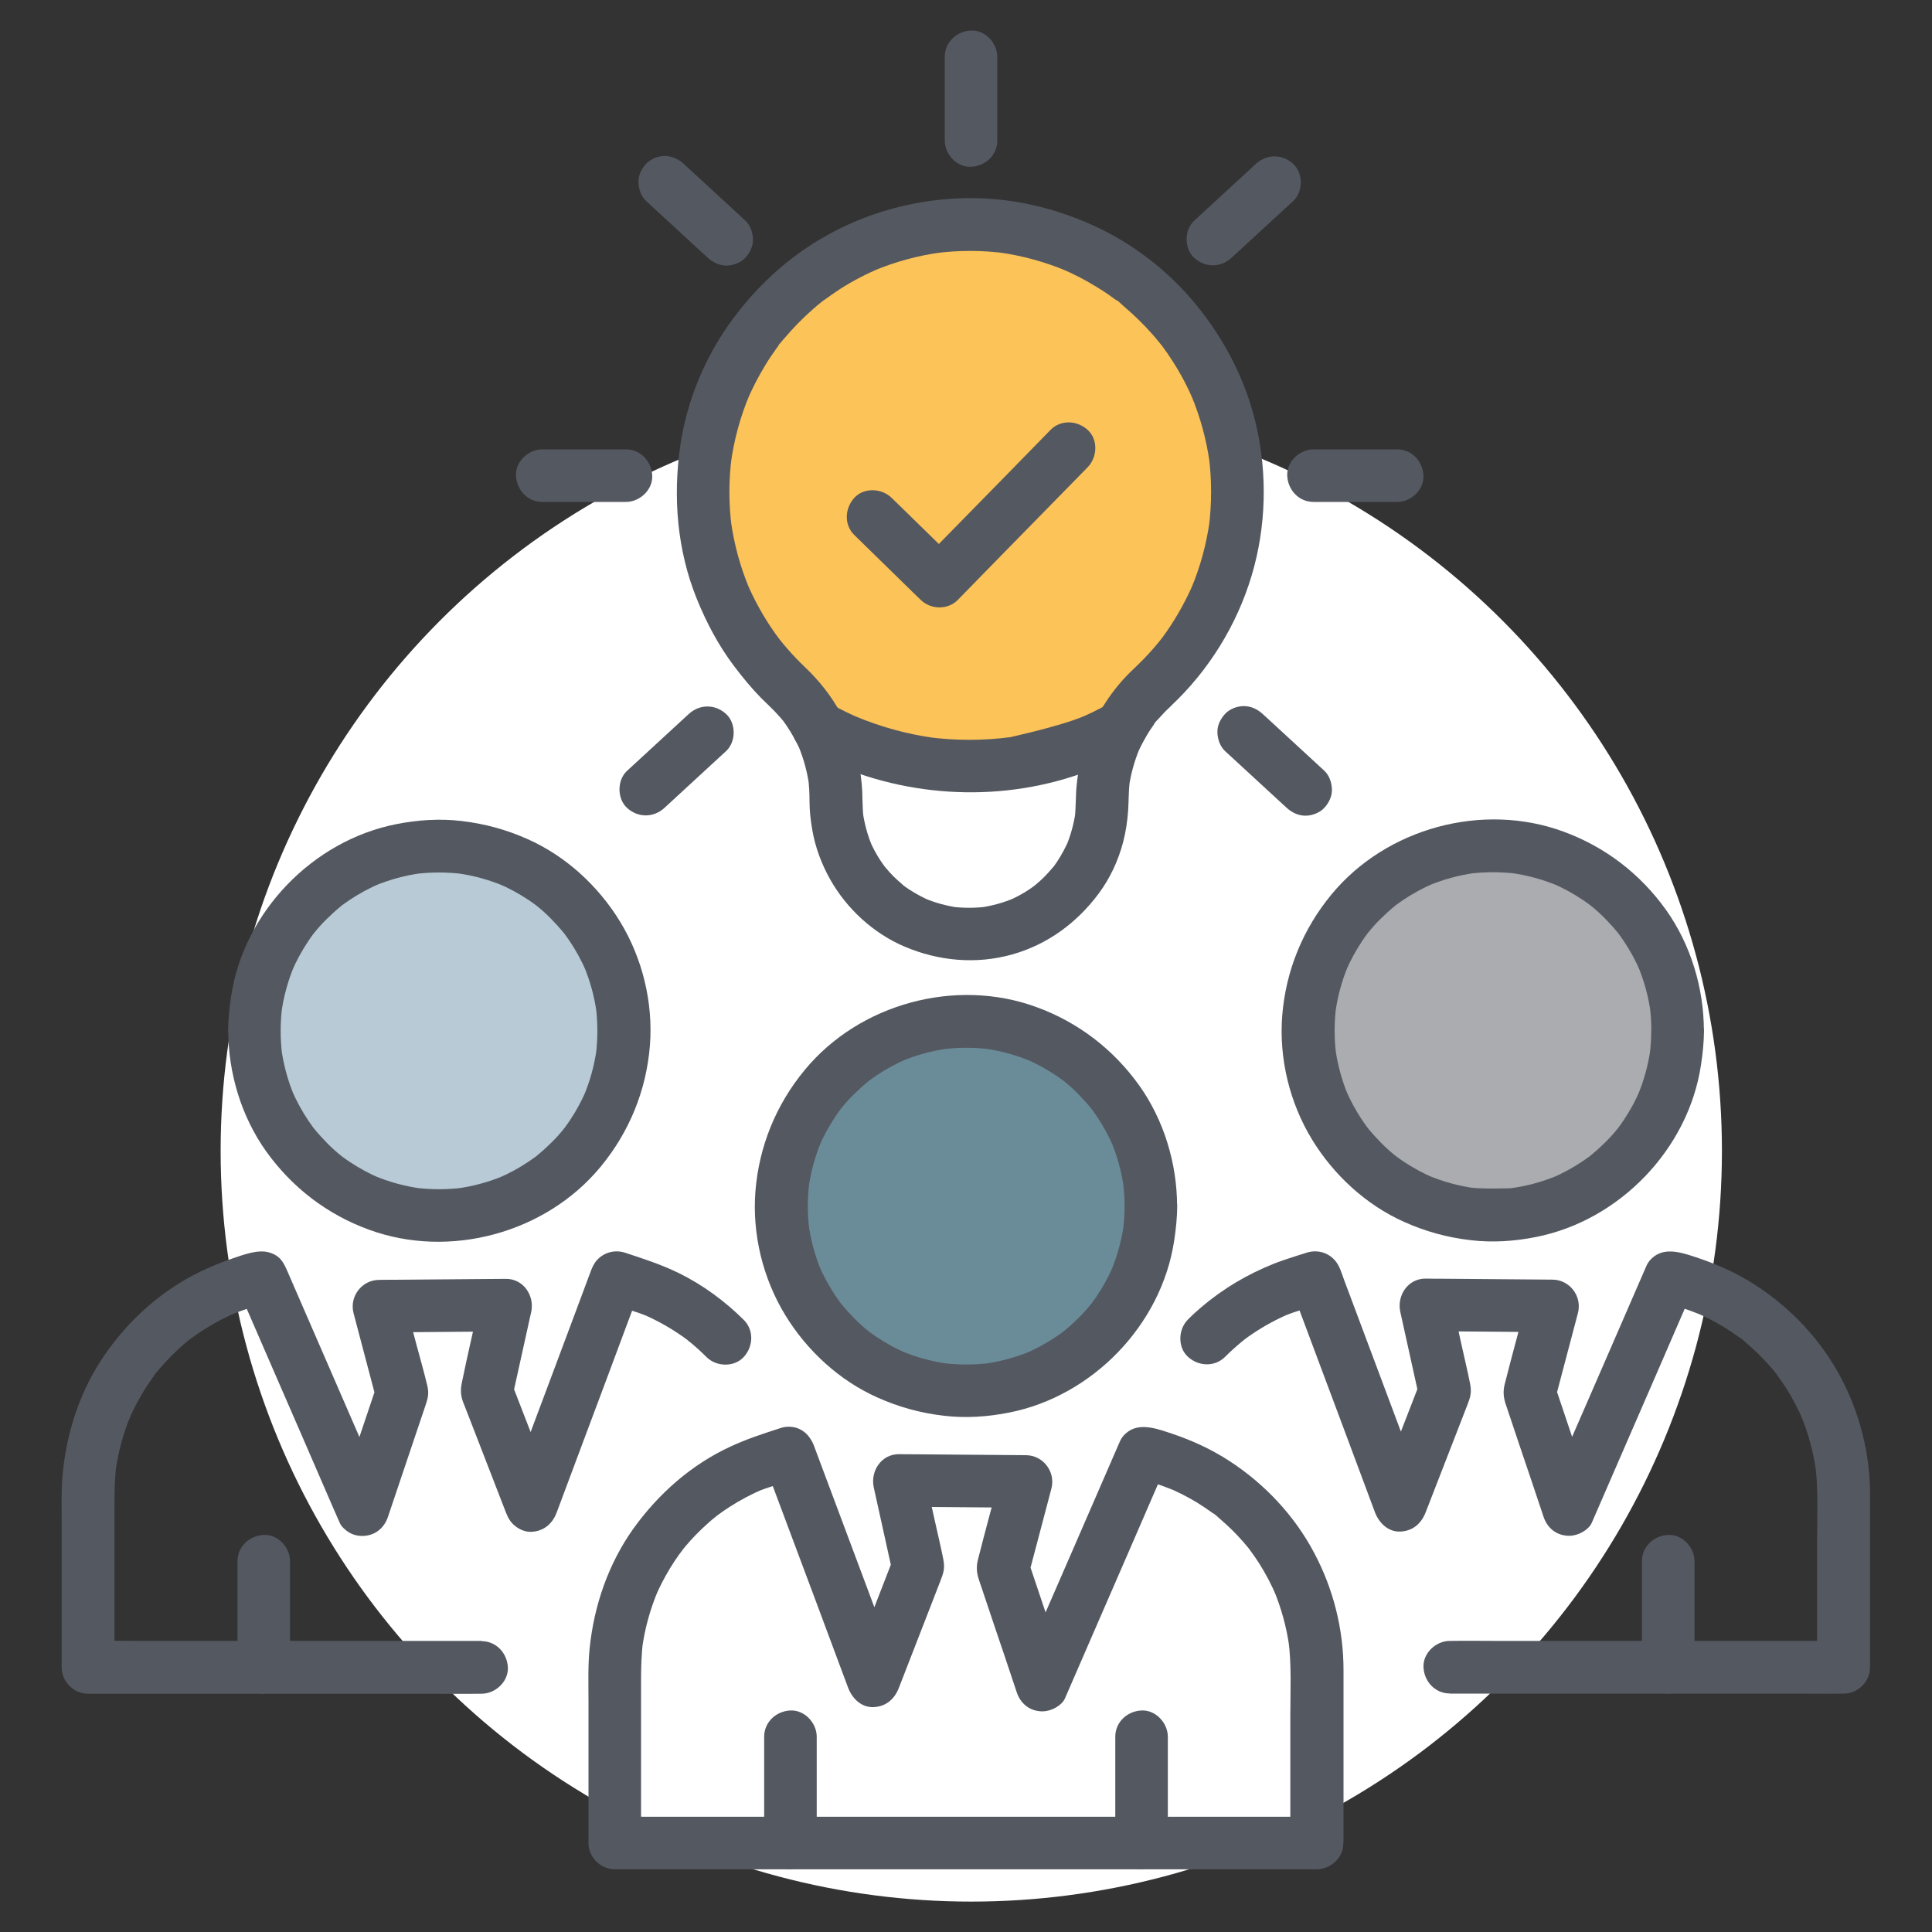 <svg xmlns="http://www.w3.org/2000/svg" id="a" width="150" height="150" viewBox="0 0 150 150"><rect x="0" y="0" width="150" height="150" fill="#333333" stroke="none"/><circle cx="75.41" cy="89.36" r="58.28" fill="#fff"></circle><circle cx="34.5" cy="79.99" r="13.44" fill="#b7cad5"></circle><circle cx="75.24" cy="94.13" r="13.44" fill="#6a8c98"></circle><circle cx="116.26" cy="79.72" r="13.44" fill="#aaacb0"></circle><circle cx="74.82" cy="38.75" r="21.58" fill="#fcc358"></circle><path d="M104.31,143.08v-9.75c0-1.22,0-2.45,0-3.67,0-3.17-.79-6.3-2.28-9.1-1.53-2.89-3.84-5.35-6.58-7.13-1.38-.9-2.9-1.6-4.46-2.12-.99-.33-2.28-.82-3.25-.26-.36.21-.64.51-.8.88-1.28,2.95-2.56,5.89-3.84,8.84-1.29,2.96-2.58,5.93-3.87,8.89-.02.05-.05.11-.07.16l3.74.49c-.89-2.65-1.78-5.3-2.67-7.95-.13-.38-.25-.75-.38-1.13v1.09c.52-1.97,1.04-3.94,1.56-5.91l.22-.84c.34-1.29-.63-2.58-1.97-2.59-2.87-.02-5.75-.05-8.62-.07-.41,0-.82,0-1.23-.01-1.38-.01-2.25,1.31-1.97,2.59.43,1.95.86,3.89,1.29,5.84.06.28.12.56.19.84v-1.09c-1.01,2.6-2.01,5.19-3.02,7.79-.14.36-.28.73-.42,1.09h3.94c-.98-2.63-1.97-5.26-2.95-7.89-1.19-3.18-2.38-6.36-3.57-9.54-.03-.08-.06-.17-.09-.25-.33-.87-.99-1.51-1.98-1.51-.33,0-.54.07-.83.17-1.24.4-2.45.8-3.64,1.35-3.06,1.4-5.64,3.68-7.59,6.4-1.94,2.73-3.05,5.96-3.39,9.28-.14,1.36-.09,2.75-.09,4.12v11c0,1.11.94,2.04,2.04,2.04h52.3c.71,0,1.42,0,2.13,0,.03,0,.06,0,.09,0,1.07,0,2.09-.94,2.04-2.04-.05-1.11-.9-2.04-2.04-2.04h-52.3c-.71,0-1.42-.01-2.13,0-.03,0-.06,0-.09,0l2.04,2.04v-12.49c0-1.07.02-2.14.16-3.21l-.07.54c.21-1.51.62-2.99,1.21-4.4-.07.16-.14.33-.21.49.33-.78.72-1.53,1.16-2.26.22-.36.45-.71.7-1.06.11-.15.56-.72.1-.15.14-.17.27-.34.41-.51.54-.64,1.12-1.23,1.74-1.78.15-.14.31-.27.47-.4.07-.06.15-.12.22-.18.04-.04.1-.09.15-.12-.02.01-.41.31-.19.15.34-.26.69-.5,1.05-.73.82-.53,1.69-.98,2.59-1.37l-.49.21c.98-.41,2.01-.65,2.99-1.04l-1.58-.21h0c-.31-.41-.63-.81-.94-1.22.75,2,1.49,3.99,2.24,5.99,1.19,3.18,2.38,6.35,3.56,9.53.27.72.54,1.45.81,2.17.31.82,1.02,1.54,1.97,1.5.97-.04,1.63-.62,1.97-1.5.87-2.23,1.73-4.46,2.6-6.69l.62-1.6c.23-.6.37-.95.23-1.68-.2-1.02-.45-2.03-.67-3.04-.27-1.21-.53-2.42-.8-3.64l-1.97,2.59c2.87.02,5.75.05,8.62.07.41,0,.82,0,1.23.01l-1.97-2.59c-.59,2.22-1.2,4.43-1.76,6.65-.13.53-.09,1,.07,1.49l.48,1.43c.49,1.46.98,2.93,1.48,4.39.33.99.66,1.97.99,2.96.26.78.86,1.35,1.7,1.46.37.05.71,0,1.06-.14.37-.16.81-.45.98-.84.88-2.03,1.77-4.07,2.65-6.1,1.41-3.24,2.82-6.48,4.22-9.72.32-.74.64-1.48.97-2.22-.41.31-.81.63-1.22.94h0-1.09c.19.08.42.1.61.15.26.07.53.14.79.23.52.16,1.02.35,1.52.55-.16-.07-.33-.14-.49-.21.79.33,1.56.72,2.3,1.17.37.23.73.47,1.08.72.09.06.17.13.26.19.04.03.07.06.11.08.17.13-.27-.2-.23-.18.19.1.37.3.54.44.64.55,1.25,1.14,1.8,1.77.13.15.26.3.39.46.07.08.13.17.2.25.05.06.16.21-.05-.06-.23-.3-.03-.04,0,.01.25.33.48.67.71,1.02.52.82.97,1.68,1.35,2.57-.07-.16-.14-.33-.21-.49.59,1.41,1,2.9,1.21,4.42l-.07-.54c.26,1.95.15,3.96.15,5.93v9.82c0,1.07.94,2.09,2.04,2.04,1.11-.05,2.04-.9,2.04-2.04Z" fill="#545861"></path><path d="M87.31,93.65c0,.63-.04,1.26-.12,1.89l.07-.54c-.17,1.28-.51,2.52-1.01,3.71.07-.16.14-.33.21-.49-.35.83-.78,1.62-1.28,2.37-.13.2-.27.39-.41.58-.3.4.26-.32.05-.06-.06.07-.11.14-.17.21-.29.36-.6.7-.93,1.02-.32.32-.65.62-.99.9-.08.07-.16.13-.24.2-.26.21.46-.35.06-.05-.18.13-.36.26-.55.39-.76.51-1.57.95-2.41,1.31.16-.07.33-.14.49-.21-1.19.5-2.43.84-3.71,1.01l.54-.07c-1.26.16-2.53.16-3.79,0l.54.07c-1.28-.17-2.52-.51-3.71-1.01.16.07.33.14.49.21-.83-.35-1.62-.78-2.37-1.28-.2-.13-.39-.27-.58-.41-.4-.3.32.26.06.05-.07-.06-.14-.11-.21-.17-.36-.29-.7-.6-1.02-.93s-.62-.65-.9-.99c-.07-.08-.13-.16-.2-.24-.21-.26.35.46.05.06-.13-.18-.26-.36-.39-.55-.51-.76-.95-1.57-1.31-2.41l.21.49c-.5-1.19-.84-2.43-1.01-3.71l.07.54c-.16-1.26-.16-2.53,0-3.79l-.07.54c.17-1.28.51-2.52,1.01-3.71l-.21.49c.35-.83.78-1.62,1.28-2.37.13-.2.27-.39.41-.58.3-.4-.26.32-.05.06.06-.07.11-.14.17-.21.29-.36.6-.7.93-1.02s.65-.62.99-.9c.08-.07.16-.13.24-.2.26-.21-.46.35-.06.05.18-.13.36-.26.55-.39.76-.51,1.57-.95,2.41-1.31-.16.07-.33.14-.49.21,1.19-.5,2.43-.84,3.71-1.01-.18.02-.36.05-.54.07,1.26-.16,2.53-.16,3.79,0-.18-.02-.36-.05-.54-.07,1.28.17,2.52.51,3.71,1.01-.16-.07-.33-.14-.49-.21.83.35,1.62.78,2.37,1.28.2.13.39.27.58.41.4.3-.32-.26-.06-.05.07.06.14.11.21.17.36.29.7.6,1.02.93s.62.65.9.99c.07.08.13.16.2.24.21.26-.35-.46-.05-.06.13.18.26.36.39.55.51.76.95,1.57,1.31,2.41-.07-.16-.14-.33-.21-.49.5,1.19.84,2.43,1.01,3.71l-.07-.54c.08.63.12,1.26.12,1.89,0,1.07.94,2.09,2.04,2.04,1.1-.05,2.05-.9,2.04-2.04-.01-3.32-1.02-6.67-2.95-9.38-2.01-2.8-4.73-4.89-7.97-6.07-6.27-2.3-13.74-.27-17.99,4.88-2.23,2.7-3.55,5.93-3.83,9.42-.26,3.33.58,6.77,2.32,9.62,1.68,2.75,4.19,5.07,7.15,6.39,1.67.75,3.36,1.21,5.18,1.42,1.69.2,3.4.08,5.06-.25,6.46-1.28,11.81-6.8,12.8-13.33.14-.9.23-1.8.24-2.71,0-1.07-.94-2.09-2.04-2.04-1.11.05-2.04.9-2.04,2.04Z" fill="#545861"></path><path d="M59.33,134.84v8.24c0,1.07.94,2.09,2.04,2.04,1.11-.05,2.04-.9,2.04-2.04v-8.24c0-1.07-.94-2.09-2.04-2.04-1.11.05-2.04.9-2.04,2.04h0Z" fill="#545861"></path><path d="M86.59,134.84v8.24c0,1.07.94,2.09,2.04,2.04,1.11-.05,2.04-.9,2.04-2.04v-8.24c0-1.07-.94-2.09-2.04-2.04-1.11.05-2.04.9-2.04,2.04h0Z" fill="#545861"></path><path d="M112.59,131.49h26.8c1.24,0,2.47.02,3.71,0,.02,0,.03,0,.05,0,1.11,0,2.04-.94,2.04-2.04v-9.75c0-1.22,0-2.45,0-3.67,0-3.17-.79-6.3-2.28-9.1-1.53-2.89-3.84-5.35-6.58-7.13-1.38-.9-2.9-1.6-4.46-2.12-.99-.33-2.28-.82-3.25-.26-.36.21-.64.51-.8.88-1.28,2.95-2.56,5.89-3.84,8.84-1.29,2.96-2.58,5.93-3.87,8.89-.02.05-.05.11-.07.16l3.74.49c-.89-2.65-1.78-5.3-2.67-7.95-.13-.38-.25-.75-.38-1.13v1.09c.52-1.97,1.04-3.94,1.56-5.91l.22-.84c.34-1.29-.63-2.58-1.97-2.59-2.87-.02-5.75-.05-8.62-.07-.41,0-.82,0-1.23-.01-1.38-.01-2.25,1.31-1.97,2.59.43,1.95.86,3.89,1.29,5.84.06.28.12.56.19.84v-1.09c-1.01,2.6-2.01,5.19-3.02,7.79-.14.36-.28.73-.42,1.09h3.94c-.35-.93-.7-1.86-1.04-2.79-.76-2.04-1.53-4.08-2.29-6.12-.76-2.02-1.51-4.04-2.27-6.06-.25-.67-.5-1.33-.75-2-.17-.47-.33-1.03-.63-1.41-.54-.7-1.44-.96-2.28-.69-.24.08-.49.16-.73.23-.59.19-1.18.38-1.75.6-2.09.83-3.97,1.94-5.68,3.39-.36.31-.72.63-1.05.97-.76.76-.81,2.15,0,2.89.82.75,2.08.81,2.89,0,.39-.39.8-.76,1.22-1.11.11-.09.23-.19.34-.28-.08.06-.16.12-.24.18.06-.04.12-.09.18-.13.22-.17.45-.33.68-.48.92-.62,1.9-1.14,2.92-1.57-.16.07-.33.14-.49.21.96-.4,1.97-.63,2.93-1.01l-1.58-.21h0c-.31-.41-.63-.81-.94-1.22.75,2,1.49,3.99,2.24,5.99,1.19,3.18,2.38,6.35,3.56,9.53.27.72.54,1.45.81,2.17.31.82,1.02,1.54,1.97,1.5.97-.04,1.63-.62,1.97-1.5.87-2.23,1.73-4.46,2.6-6.69l.62-1.6c.23-.6.37-.95.23-1.68-.2-1.02-.45-2.03-.67-3.04-.27-1.21-.53-2.42-.8-3.64l-1.97,2.59c2.87.02,5.75.05,8.62.07.41,0,.82,0,1.23.01-.66-.86-1.31-1.73-1.97-2.59-.59,2.22-1.2,4.43-1.76,6.65-.13.53-.09,1,.07,1.49l.48,1.43c.49,1.46.98,2.93,1.48,4.39.33.99.66,1.97.99,2.96.26.78.86,1.35,1.7,1.46.37.05.71,0,1.06-.14.37-.16.81-.45.98-.84.88-2.03,1.77-4.07,2.65-6.1,1.41-3.24,2.82-6.48,4.22-9.72.32-.74.64-1.48.97-2.22-.41.31-.81.63-1.22.94h0-1.09c.19.08.42.1.61.15.26.07.53.14.79.23.52.16,1.02.35,1.52.55-.16-.07-.33-.14-.49-.21.79.33,1.56.72,2.3,1.17.37.23.73.47,1.08.72.09.06.17.13.26.19.04.03.07.06.11.08.17.13-.27-.2-.23-.18.19.1.37.3.54.44.64.55,1.25,1.14,1.8,1.77.13.15.26.3.39.46.07.08.13.17.2.25.05.06.16.21-.05-.06-.23-.3-.03-.04,0,.01.25.33.48.67.71,1.02.52.82.97,1.68,1.35,2.57-.07-.16-.14-.33-.21-.49.59,1.41,1,2.9,1.21,4.42l-.07-.54c.26,1.95.15,3.96.15,5.93v9.82c.68-.68,1.36-1.36,2.04-2.04h-26.8c-1.24,0-2.47-.02-3.71,0-.02,0-.03,0-.05,0-1.07,0-2.09.94-2.04,2.04.05,1.11.9,2.04,2.04,2.04h0Z" fill="#545861"></path><path d="M128.2,80.02c0,.63-.04,1.26-.12,1.89l.07-.54c-.17,1.28-.51,2.52-1.01,3.71.07-.16.14-.33.21-.49-.35.83-.78,1.62-1.28,2.37-.13.2-.27.39-.41.58-.3.4.26-.32.05-.06-.06.07-.11.14-.17.21-.29.36-.6.7-.93,1.02-.32.32-.65.62-.99.9-.08.07-.16.13-.24.2-.26.21.46-.35.06-.05-.18.13-.36.26-.55.39-.76.51-1.57.95-2.41,1.31.16-.07.33-.14.49-.21-1.19.5-2.43.84-3.71,1.01.18-.02-1.98.09-3.24-.07l.54.07c-1.28-.17-2.52-.51-3.71-1.01.16.07.33.14.49.21-.83-.35-1.62-.78-2.37-1.28-.2-.13-.39-.27-.58-.41-.4-.3.32.26.06.05-.07-.06-.14-.11-.21-.17-.36-.29-.7-.6-1.02-.93s-.62-.65-.9-.99c-.07-.08-.13-.16-.2-.24-.21-.26.35.46.05.06-.13-.18-.26-.36-.39-.55-.51-.76-.95-1.57-1.31-2.41l.21.49c-.5-1.19-.84-2.43-1.01-3.71l.07.54c-.16-1.26-.16-2.53,0-3.79l-.07.54c.17-1.28.51-2.52,1.01-3.71l-.21.49c.35-.83.78-1.62,1.28-2.37.13-.2.27-.39.41-.58.3-.4-.26.32-.05.06.06-.07.11-.14.17-.21.29-.36.6-.7.93-1.02s.65-.62.99-.9c.08-.07.16-.13.24-.2.26-.21-.46.35-.06.05.18-.13.36-.26.55-.39.76-.51,1.57-.95,2.41-1.31-.16.07-.33.14-.49.21,1.19-.5,2.43-.84,3.71-1.01-.18.02-.36.05-.54.07,1.26-.16,2.53-.16,3.79,0-.18-.02-.36-.05-.54-.07,1.28.17,2.52.51,3.71,1.01-.16-.07-.33-.14-.49-.21.83.35,1.62.78,2.37,1.28.2.13.39.27.58.41.4.3-.32-.26-.06-.05.07.06.14.11.21.17.36.29.7.6,1.02.93s.62.65.9.99c.07.08.13.16.2.24.21.26-.35-.46-.05-.06.13.18.26.36.39.55.51.76.95,1.57,1.31,2.41-.07-.16-.14-.33-.21-.49.5,1.19.84,2.43,1.01,3.71l-.07-.54c.08.63.12,1.26.12,1.89,0,1.07.94,2.09,2.04,2.04,1.1-.05,2.05-.9,2.04-2.04-.01-3.32-1.02-6.67-2.95-9.38-2.01-2.8-4.73-4.89-7.97-6.07-6.27-2.3-13.74-.27-17.99,4.88-2.23,2.7-3.55,5.93-3.83,9.42-.26,3.33.58,6.77,2.32,9.62,1.68,2.75,4.19,5.07,7.15,6.39,1.67.75,3.36,1.21,5.18,1.42,1.69.2,3.4.08,5.06-.25,6.46-1.28,11.81-6.8,12.8-13.33.14-.9.23-1.8.24-2.71,0-1.07-.94-2.09-2.04-2.04-1.11.05-2.04.9-2.04,2.04Z" fill="#545861"></path><path d="M127.48,121.21v8.24c0,1.07.94,2.09,2.04,2.04,1.11-.05,2.04-.9,2.04-2.04v-8.24c0-1.07-.94-2.09-2.04-2.04-1.11.05-2.04.9-2.04,2.04h0Z" fill="#545861"></path><path d="M37.41,127.4H10.61c-1.23,0-2.48-.03-3.71,0-.02,0-.03,0-.05,0l2.04,2.04v-12.55c0-1.07.01-2.13.15-3.19l-.07.54c.21-1.52.61-3,1.21-4.42-.07.16-.14.33-.21.49.33-.78.72-1.53,1.16-2.26.22-.37.46-.72.71-1.07.06-.09.13-.17.19-.26.03-.04.06-.07.08-.11.13-.17-.2.27-.18.23.1-.19.3-.37.43-.54.55-.64,1.14-1.25,1.77-1.81.15-.13.3-.26.46-.39.08-.07.17-.14.25-.2.06-.05.21-.16-.06.05-.3.23-.04.03.01,0,.33-.25.68-.49,1.03-.71.83-.53,1.7-.99,2.61-1.37-.16.07-.33.14-.49.21.5-.21,1-.39,1.52-.55.24-.08.49-.15.74-.21.21-.06.46-.08.66-.16h-1.09c-.41-.31-.81-.63-1.22-.94.88,2.03,1.77,4.07,2.65,6.1,1.41,3.24,2.82,6.48,4.22,9.72.32.74.64,1.48.97,2.22.12.28.47.58.73.73.4.23.85.3,1.3.24.83-.11,1.44-.68,1.7-1.46.77-2.29,1.54-4.57,2.31-6.86.19-.55.37-1.11.56-1.66.19-.57.35-.98.19-1.65-.25-1.05-.55-2.1-.83-3.14-.32-1.2-.64-2.4-.95-3.6-.66.86-1.31,1.73-1.97,2.59,2.87-.02,5.75-.05,8.62-.07.41,0,.82,0,1.23-.01-.66-.86-1.31-1.73-1.97-2.59-.49,2.2-1.01,4.4-1.46,6.61-.11.55-.08.99.11,1.48.18.47.37.94.55,1.41.55,1.42,1.1,2.84,1.65,4.26.37.96.75,1.92,1.12,2.89.17.43.36.77.73,1.06.34.27.79.46,1.24.44.96-.04,1.64-.62,1.97-1.5.75-2,1.49-3.99,2.24-5.99,1.19-3.18,2.38-6.35,3.56-9.53.27-.72.54-1.45.81-2.17-.31.41-.63.81-.94,1.22h0l-1.58.21c.96.38,1.97.61,2.93,1.01-.16-.07-.33-.14-.49-.21,1.02.43,2,.95,2.92,1.57.23.15.46.31.68.48.11.08.4.35-.06-.05.11.1.23.18.34.28.43.35.83.72,1.22,1.11.76.76,2.14.81,2.89,0,.75-.81.81-2.09,0-2.89-1.46-1.45-3.16-2.7-5-3.61-1.36-.67-2.78-1.13-4.21-1.6-.84-.27-1.74,0-2.28.69-.17.23-.28.47-.38.74-.05.12-.09.24-.14.37-.21.57-.43,1.15-.64,1.72-.73,1.94-1.45,3.89-2.18,5.83-.79,2.1-1.57,4.2-2.36,6.3-.42,1.13-.88,2.25-1.27,3.39,0,.02-.01.03-.02.05h3.94c-1.01-2.6-2.01-5.19-3.02-7.79-.14-.36-.28-.73-.42-1.09v1.09c.43-1.95.86-3.89,1.29-5.84.06-.28.12-.56.19-.84.28-1.28-.59-2.6-1.97-2.59-2.87.02-5.75.05-8.62.07-.41,0-.82,0-1.23.01-1.34.01-2.31,1.3-1.97,2.59.52,1.97,1.04,3.94,1.56,5.91.07.28.15.56.22.84v-1.09c-.89,2.65-1.78,5.3-2.67,7.95-.13.38-.25.75-.38,1.13,1.25-.16,2.49-.33,3.74-.49-1.1-2.54-2.21-5.08-3.31-7.62-1.43-3.28-2.86-6.57-4.28-9.85-.31-.71-.56-1.26-1.47-1.51-.87-.24-2.02.21-2.85.49-.85.29-1.69.64-2.5,1.03-2.96,1.44-5.47,3.69-7.34,6.38-1.89,2.71-2.96,5.89-3.29,9.16-.14,1.36-.09,2.73-.09,4.09v11.08c0,1.11.94,2.04,2.04,2.04h26.8c1.24,0,2.47.02,3.71,0,.02,0,.03,0,.05,0,1.07,0,2.09-.94,2.04-2.04-.05-1.11-.9-2.04-2.04-2.04h0Z" fill="#545861"></path><path d="M17.72,80.02c.01,3.32,1.02,6.67,2.95,9.38,2.01,2.8,4.73,4.89,7.97,6.07,6.27,2.3,13.74.27,17.99-4.88,2.23-2.7,3.55-5.93,3.83-9.42.26-3.33-.58-6.77-2.32-9.62-1.68-2.75-4.19-5.07-7.15-6.39-1.67-.75-3.36-1.21-5.18-1.42-1.69-.2-3.4-.08-5.06.25-6.46,1.28-11.81,6.8-12.8,13.33-.14.9-.23,1.8-.24,2.71,0,1.07.94,2.09,2.04,2.04,1.11-.05,2.04-.9,2.04-2.04,0-.63.04-1.26.12-1.89l-.07.54c.17-1.28.51-2.52,1.01-3.71l-.21.49c.35-.83.78-1.62,1.28-2.37.13-.2.27-.39.41-.58.3-.4-.26.32-.05.06.06-.07.11-.14.17-.21.29-.36.6-.7.93-1.02s.65-.62.99-.9c.08-.07.16-.13.24-.2.26-.21-.46.35-.06.05.18-.13.36-.26.55-.39.76-.51,1.57-.95,2.41-1.31-.16.07-.33.14-.49.21,1.19-.5,2.43-.84,3.71-1.01-.18.02-.36.05-.54.07,1.26-.16,2.53-.16,3.79,0-.18-.02-.36-.05-.54-.07,1.28.17,2.52.51,3.71,1.01-.16-.07-.33-.14-.49-.21.83.35,1.62.78,2.37,1.28.2.13.39.27.58.41.4.3-.32-.26-.06-.05.07.06.14.11.21.17.36.29.7.6,1.02.93s.62.65.9.99c.07.08.13.16.2.24.21.26-.35-.46-.05-.06.13.18.26.36.39.55.51.76.95,1.57,1.31,2.41-.07-.16-.14-.33-.21-.49.5,1.19.84,2.43,1.01,3.71l-.07-.54c.16,1.26.16,2.53,0,3.79l.07-.54c-.17,1.28-.51,2.52-1.01,3.71.07-.16.14-.33.21-.49-.35.83-.78,1.62-1.28,2.37-.13.2-.27.39-.41.58-.3.4.26-.32.05-.06-.06.07-.11.14-.17.21-.29.36-.6.7-.93,1.02-.32.32-.65.62-.99.9-.08.07-.16.13-.24.2-.26.21.46-.35.06-.05-.18.13-.36.26-.55.39-.76.51-1.57.95-2.41,1.31.16-.07.33-.14.49-.21-1.19.5-2.43.84-3.71,1.01l.54-.07c-1.26.16-2.53.16-3.79,0l.54.07c-1.28-.17-2.52-.51-3.71-1.01.16.07.33.14.49.21-.83-.35-1.62-.78-2.37-1.28-.2-.13-.39-.27-.58-.41-.4-.3.32.26.06.05-.07-.06-.14-.11-.21-.17-.36-.29-.7-.6-1.02-.93s-.62-.65-.9-.99c-.07-.08-.13-.16-.2-.24-.21-.26.35.46.05.06-.13-.18-.26-.36-.39-.55-.51-.76-.95-1.57-1.31-2.41l.21.49c-.5-1.19-.84-2.43-1.01-3.71l.07.54c-.08-.63-.12-1.26-.12-1.89,0-1.07-.94-2.09-2.04-2.04-1.1.05-2.05.9-2.04,2.04Z" fill="#545861"></path><path d="M18.44,121.21v8.24c0,1.07.94,2.09,2.04,2.04,1.11-.05,2.04-.9,2.04-2.04v-8.24c0-1.07-.94-2.09-2.04-2.04-1.11.05-2.04.9-2.04,2.04h0Z" fill="#545861"></path><path d="M90.9,54.82c2.94-2.75,5.13-6.29,6.28-10.14,1.13-3.78,1.23-7.87.34-11.71-.8-3.46-2.46-6.65-4.71-9.38-2.11-2.56-4.85-4.68-7.87-6.06-3.3-1.51-6.9-2.29-10.54-2.13-3.59.16-7.12,1.14-10.25,2.9-3.04,1.7-5.62,4.12-7.61,6.96-1.94,2.77-3.25,6.05-3.73,9.39-.57,3.98-.23,8.08,1.28,11.82.76,1.88,1.7,3.66,2.93,5.28.64.85,1.32,1.67,2.06,2.43.34.34.69.66,1.03,1.01.16.17.32.34.48.52.07.08.14.17.21.25.04.05.11.12.13.17-.02-.05-.28-.38-.12-.16.55.76,1.01,1.56,1.38,2.42l-.21-.49c.4.96.68,1.97.83,3l-.07-.54c.08.61.11,1.21.11,1.82,0,.78.09,1.56.23,2.33.23,1.3.71,2.58,1.36,3.74,1.28,2.29,3.36,4.21,5.78,5.24,2.65,1.13,5.58,1.4,8.38.61,2.73-.77,5.02-2.46,6.7-4.72.88-1.18,1.53-2.58,1.9-4,.21-.8.33-1.64.39-2.47.05-.75.03-1.5.12-2.25l-.07.54c.14-1.06.43-2.1.84-3.09-.07.16-.14.33-.21.49.33-.77.73-1.51,1.21-2.19.05-.07.1-.15.16-.22.04-.06.08-.12.13-.17-.06.08-.13.16-.19.24.06-.17.29-.36.41-.5.29-.33.59-.64.91-.93.78-.73.8-2.16,0-2.89-.84-.77-2.06-.78-2.89,0-1.67,1.56-2.9,3.5-3.69,5.64-.39,1.07-.6,2.17-.72,3.3-.1.91-.05,1.83-.17,2.74l.07-.54c-.13.88-.36,1.74-.7,2.56.07-.16.14-.33.21-.49-.26.61-.57,1.19-.93,1.74-.09.14-.19.27-.28.4-.21.29.13-.12.13-.17,0,.04-.14.18-.17.21-.21.25-.43.49-.66.73-.23.23-.47.45-.73.66-.06.05-.12.09-.17.14-.18.15.42-.32.17-.13-.15.1-.29.21-.44.31-.55.37-1.13.68-1.74.93l.49-.21c-.82.34-1.68.57-2.56.7l.54-.07c-.94.12-1.89.12-2.83,0l.54.07c-.88-.13-1.74-.36-2.56-.7l.49.21c-.61-.26-1.19-.57-1.74-.93-.14-.09-.27-.19-.4-.28-.29-.21.12.13.17.13-.04,0-.18-.14-.21-.17-.25-.21-.49-.43-.73-.66-.23-.23-.45-.47-.66-.73-.05-.06-.09-.12-.14-.17-.15-.18.32.42.13.17-.1-.15-.21-.29-.31-.44-.37-.55-.68-1.13-.93-1.74l.21.49c-.34-.82-.57-1.68-.7-2.56l.07.54c-.07-.53-.09-1.06-.1-1.59,0-.81-.09-1.61-.22-2.41-.23-1.48-.76-2.92-1.47-4.24-.71-1.33-1.67-2.53-2.76-3.57-.48-.46-.94-.93-1.37-1.43-.21-.24-.41-.48-.6-.72-.04-.05-.26-.34-.03-.04.23.3,0,.01-.03-.04-.1-.14-.21-.28-.31-.42-.87-1.23-1.61-2.56-2.2-3.95l.21.49c-.71-1.69-1.19-3.46-1.44-5.28l.07.54c-.24-1.83-.24-3.69,0-5.52l-.07.54c.25-1.83.73-3.61,1.45-5.32l-.21.49c.41-.96.88-1.88,1.42-2.77.27-.45.56-.88.87-1.31.07-.1.14-.19.21-.29.04-.05.07-.1.11-.14.18-.24-.16.21-.16.2.02-.09.17-.21.22-.28.09-.12.19-.23.29-.34.66-.78,1.39-1.52,2.16-2.2.19-.17.38-.33.58-.49.09-.08.19-.15.28-.22.11-.09.3-.22-.2.16.07-.05.14-.11.21-.16.41-.3.83-.59,1.25-.87.99-.63,2.03-1.17,3.11-1.63-.16.07-.33.14-.49.21,1.67-.7,3.43-1.18,5.23-1.42l-.54.07c1.85-.25,3.73-.25,5.58,0l-.54-.07c1.8.25,3.55.73,5.23,1.43-.16-.07-.33-.14-.49-.21.96.41,1.89.88,2.77,1.42.45.27.89.56,1.31.87.1.07.19.14.29.21.05.04.1.07.14.11.24.18-.21-.16-.2-.16.21.08.45.36.63.51.79.67,1.53,1.39,2.21,2.16.17.19.33.38.49.58.08.09.15.19.23.28.03.04.09.09.11.14-.06-.12-.32-.42-.1-.13.31.41.6.83.87,1.26.64.99,1.18,2.04,1.64,3.12-.07-.16-.14-.33-.21-.49.7,1.68,1.18,3.44,1.43,5.24l-.07-.54c.24,1.85.24,3.73,0,5.58l.07-.54c-.25,1.81-.73,3.58-1.44,5.26.07-.16.14-.33.21-.49-.57,1.34-1.27,2.61-2.1,3.81-.1.14-.2.28-.3.42-.05.07-.1.14-.16.21-.23.31.24-.31.1-.12-.23.28-.46.57-.7.84-.48.55-.99,1.07-1.52,1.57-.78.73-.79,2.16,0,2.89.84.77,2.06.78,2.89,0Z" fill="#545861"></path><path d="M73.35,4.41v6.5c0,1.07.94,2.09,2.04,2.04,1.11-.05,2.04-.9,2.04-2.04v-6.5c0-1.07-.94-2.09-2.04-2.04-1.11.05-2.04.9-2.04,2.04h0Z" fill="#545861"></path><path d="M108.48,34.89h-6.5c-1.07,0-2.09.94-2.04,2.04.05,1.11.9,2.04,2.04,2.04h6.5c1.07,0,2.09-.94,2.04-2.04-.05-1.11-.9-2.04-2.04-2.04h0Z" fill="#545861"></path><path d="M97.51,12.72c-1.4,1.29-2.79,2.57-4.19,3.86-.2.18-.4.37-.6.55-.79.73-.79,2.17,0,2.89.84.77,2.05.77,2.89,0,1.4-1.29,2.79-2.57,4.19-3.86.2-.18.4-.37.6-.55.79-.73.79-2.17,0-2.89-.84-.77-2.05-.77-2.89,0h0Z" fill="#545861"></path><path d="M42.1,38.97h6.5c1.07,0,2.09-.94,2.04-2.04-.05-1.11-.9-2.04-2.04-2.04h-6.5c-1.07,0-2.09.94-2.04,2.04.05,1.11.9,2.04,2.04,2.04h0Z" fill="#545861"></path><path d="M50.17,15.61c1.4,1.29,2.79,2.57,4.19,3.86.2.18.4.37.6.55.4.36.9.6,1.45.6.5,0,1.1-.22,1.45-.6.36-.39.62-.9.6-1.45-.02-.53-.2-1.08-.6-1.45-1.4-1.29-2.79-2.57-4.19-3.86-.2-.18-.4-.37-.6-.55-.4-.36-.9-.6-1.45-.6-.5,0-1.1.22-1.45.6-.36.39-.62.9-.6,1.45.02.53.2,1.08.6,1.45h0Z" fill="#545861"></path><path d="M53.48,55.43c-1.4,1.29-2.79,2.57-4.19,3.86-.2.18-.4.37-.6.55-.79.73-.79,2.17,0,2.89.84.77,2.05.77,2.89,0,1.4-1.29,2.79-2.57,4.19-3.86.2-.18.4-.37.6-.55.79-.73.79-2.17,0-2.89-.84-.77-2.05-.77-2.89,0h0Z" fill="#545861"></path><path d="M95.12,58.32c1.4,1.29,2.79,2.57,4.19,3.86.2.18.4.37.6.55.4.36.9.6,1.45.6.5,0,1.1-.22,1.45-.6.36-.39.62-.9.6-1.45-.02-.53-.2-1.08-.6-1.45-1.4-1.29-2.79-2.57-4.19-3.86-.2-.18-.4-.37-.6-.55-.4-.36-.9-.6-1.45-.6-.5,0-1.1.22-1.45.6-.36.39-.62.9-.6,1.45.02.53.2,1.08.6,1.45h0Z" fill="#545861"></path><path d="M66.33,41.54c1.5,1.47,3.01,2.94,4.51,4.41.21.21.43.42.64.62.78.77,2.11.8,2.89,0,1.13-1.16,2.27-2.32,3.4-3.48,1.81-1.85,3.62-3.7,5.43-5.54l1.25-1.28c.75-.77.82-2.14,0-2.89-.81-.74-2.09-.82-2.89,0-1.13,1.16-2.27,2.32-3.4,3.48-1.81,1.85-3.62,3.7-5.43,5.54l-1.25,1.28h2.89c-1.5-1.47-3.01-2.94-4.51-4.41-.21-.21-.43-.42-.64-.62-.77-.75-2.14-.82-2.89,0-.74.81-.82,2.09,0,2.89h0Z" fill="#545861"></path><path d="M62.5,58.21c6.11,3.38,13.48,4.23,20.18,2.26,1.87-.55,3.7-1.32,5.4-2.26.94-.52,1.32-1.89.73-2.8-.61-.95-1.79-1.29-2.8-.73-.76.42-1.53.8-2.33,1.13l.49-.21c-2,.84-5.88,1.65-5.7,1.63-2.13.28-4.29.28-6.42,0l.54.07c-2.15-.29-4.24-.87-6.24-1.71.16.07.33.14.49.21-.78-.33-1.55-.7-2.29-1.12-.94-.52-2.27-.26-2.8.73-.51.96-.27,2.24.73,2.8h0Z" fill="#545861"></path></svg>